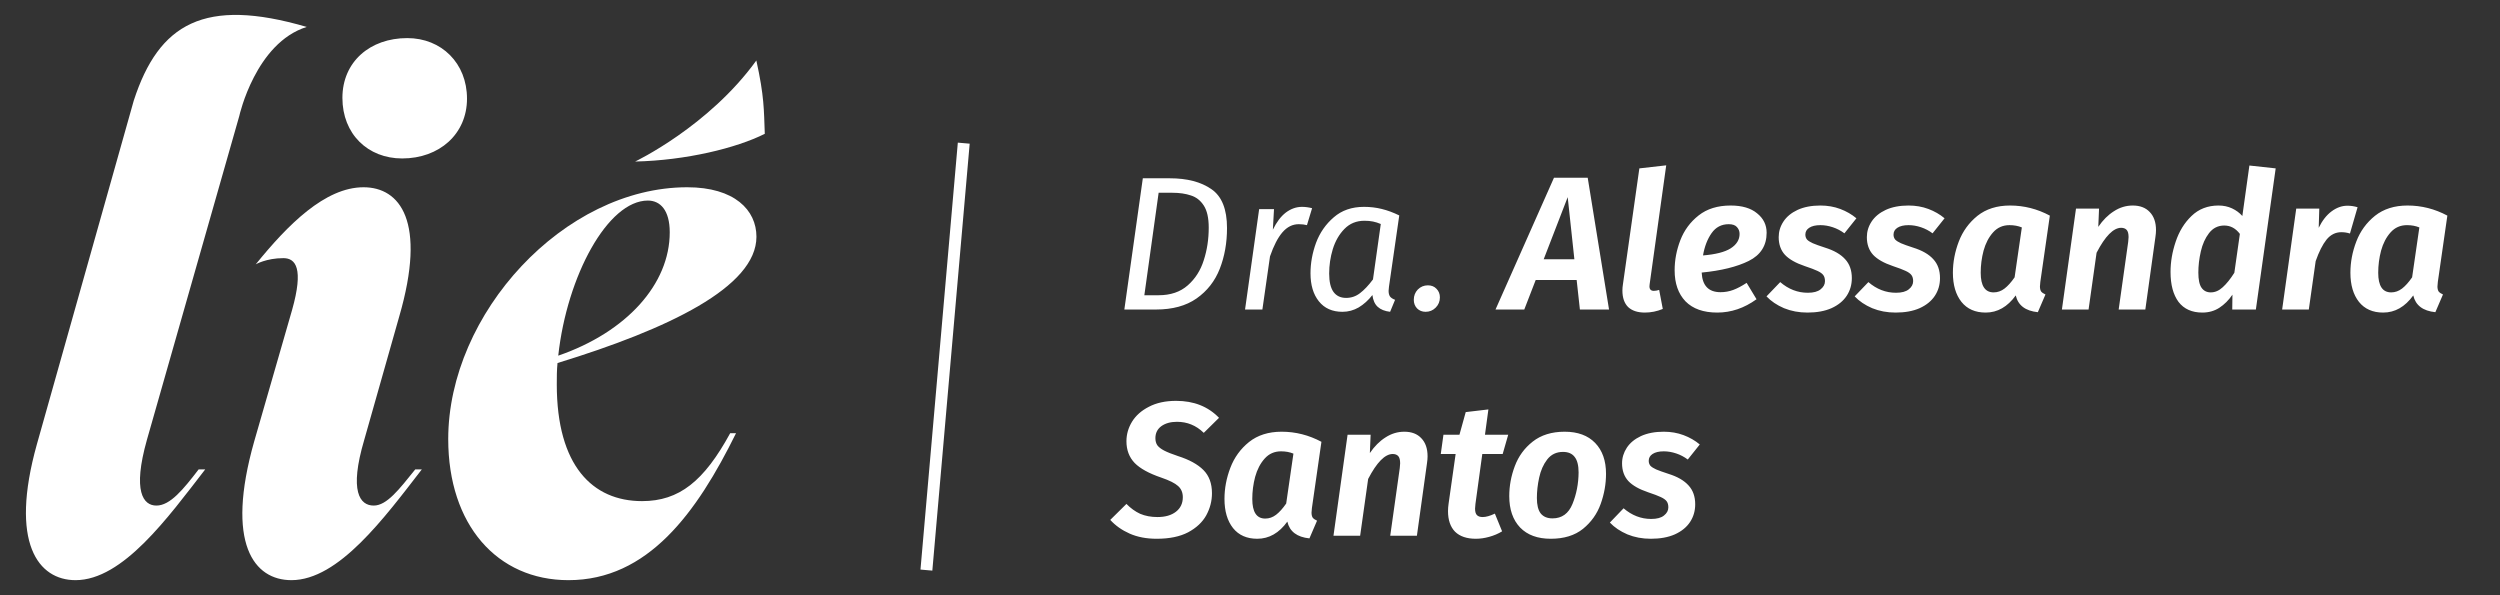 <svg xmlns="http://www.w3.org/2000/svg" width="210" height="50" viewBox="0 0 210 50" fill="none"><rect x="0" y="0" width="210" height="50" fill="#333333" stroke="none"/><path d="M20.11 9.708L12.341 36.946C11.117 41.289 12.034 42.468 13.136 42.468C14.3 42.468 15.401 41.102 16.687 39.428H17.239C14.118 43.46 10.322 48.733 6.344 48.733C3.222 48.733 0.773 45.631 3.099 37.316L11.237 8.447C13.348 1.961 17.176 -0.247 25.766 2.262C21.471 3.601 20.108 9.708 20.108 9.708H20.11ZM30.536 15.73C33.596 15.73 35.861 18.583 33.535 26.587L30.597 36.946C29.311 41.289 30.232 42.468 31.392 42.468C32.494 42.468 33.535 41.102 34.882 39.428H35.434C32.313 43.46 28.458 48.733 24.477 48.733C21.355 48.733 18.906 45.694 21.355 37.07L24.538 26.027C25.518 22.552 24.845 21.684 23.805 21.684C22.365 21.684 21.481 22.205 21.481 22.205C24.178 18.878 27.302 15.73 30.539 15.73H30.536ZM34.21 3.2C37.086 3.2 39.228 5.309 39.228 8.286C39.228 11.263 36.902 13.31 33.78 13.31C30.904 13.31 28.762 11.263 28.762 8.224C28.762 5.184 31.088 3.2 34.21 3.2ZM57.727 15.73C61.706 15.73 63.541 17.653 63.541 19.886C63.541 24.105 56.135 27.641 46.831 30.494C46.77 31.113 46.77 31.673 46.77 32.292C46.77 39.117 49.769 42.094 53.931 42.094C57.053 42.094 59.134 40.421 61.337 36.386H61.828C58.523 43.087 54.422 48.733 47.749 48.733C41.752 48.733 37.651 44.079 37.651 36.884C37.651 26.338 47.384 15.73 57.727 15.73ZM56.258 19.513C56.258 17.653 55.462 16.847 54.422 16.847C51.055 16.847 47.627 23.174 46.893 29.875C52.648 27.89 56.258 23.858 56.258 19.516V19.513ZM53.351 13.569C57.607 13.476 61.867 12.439 64.242 11.24C64.167 9.239 64.201 8.102 63.533 5.081C59.535 10.623 53.351 13.569 53.351 13.569Z" fill="white" style="fill:white;fill-opacity:1;"></path><line x1="77.818" y1="47.888" x2="80.955" y2="12.025" stroke="white" style="stroke:white;stroke-opacity:1;"></line><path d="M98.253 14.976C99.715 14.976 100.883 15.28 101.757 15.888C102.632 16.485 103.069 17.573 103.069 19.152C103.069 20.4 102.867 21.541 102.461 22.576C102.056 23.611 101.405 24.443 100.509 25.072C99.624 25.691 98.488 26 97.101 26H94.445L95.997 14.976H98.253ZM97.325 16.192L96.125 24.8H97.325C98.328 24.8 99.144 24.523 99.773 23.968C100.403 23.413 100.851 22.709 101.117 21.856C101.395 21.003 101.533 20.091 101.533 19.12C101.533 18.309 101.395 17.691 101.117 17.264C100.84 16.837 100.477 16.555 100.029 16.416C99.592 16.267 99.075 16.192 98.477 16.192H97.325ZM109.368 17.376C109.635 17.376 109.918 17.413 110.216 17.488L109.784 18.912C109.582 18.859 109.352 18.832 109.096 18.832C108.574 18.832 108.115 19.061 107.72 19.52C107.336 19.968 106.99 20.64 106.68 21.536L106.04 26H104.584L105.768 17.568H107.016L106.92 19.296C107.23 18.656 107.592 18.176 108.008 17.856C108.435 17.536 108.888 17.376 109.368 17.376ZM114.578 17.376C115.1 17.376 115.596 17.435 116.066 17.552C116.546 17.669 117.036 17.851 117.538 18.096L116.674 24.08C116.652 24.251 116.642 24.368 116.642 24.432C116.642 24.624 116.679 24.779 116.754 24.896C116.839 25.013 116.983 25.109 117.186 25.184L116.77 26.192C116.322 26.139 115.975 26 115.73 25.776C115.484 25.552 115.335 25.221 115.282 24.784C114.94 25.221 114.556 25.568 114.13 25.824C113.703 26.069 113.25 26.192 112.77 26.192C111.916 26.192 111.255 25.899 110.786 25.312C110.316 24.725 110.082 23.941 110.082 22.96C110.082 22.107 110.236 21.253 110.546 20.4C110.866 19.547 111.362 18.832 112.034 18.256C112.706 17.669 113.554 17.376 114.578 17.376ZM114.61 18.544C113.938 18.544 113.378 18.773 112.93 19.232C112.492 19.68 112.167 20.245 111.954 20.928C111.751 21.6 111.65 22.283 111.65 22.976C111.65 23.669 111.772 24.187 112.018 24.528C112.263 24.859 112.615 25.024 113.074 25.024C113.511 25.024 113.9 24.891 114.242 24.624C114.594 24.357 114.956 23.973 115.33 23.472L115.986 18.816C115.762 18.72 115.543 18.651 115.33 18.608C115.127 18.565 114.887 18.544 114.61 18.544ZM119.751 26.192C119.463 26.192 119.223 26.096 119.031 25.904C118.85 25.712 118.759 25.472 118.759 25.184C118.759 24.843 118.871 24.555 119.095 24.32C119.33 24.085 119.612 23.968 119.943 23.968C120.242 23.968 120.482 24.064 120.663 24.256C120.855 24.448 120.951 24.688 120.951 24.976C120.951 25.317 120.834 25.605 120.599 25.84C120.364 26.075 120.082 26.192 119.751 26.192ZM132.711 26L132.439 23.52H128.999L128.039 26H125.623L130.535 14.928H133.367L135.159 26H132.711ZM129.671 21.776H132.247L131.687 16.56L129.671 21.776ZM138.57 23.872L138.554 24.048C138.554 24.304 138.676 24.432 138.922 24.432C139.06 24.432 139.21 24.405 139.37 24.352L139.674 25.952C139.183 26.155 138.682 26.256 138.17 26.256C137.562 26.256 137.092 26.101 136.762 25.792C136.442 25.472 136.282 25.008 136.282 24.4C136.282 24.229 136.298 24.048 136.33 23.856L137.706 14.144L139.962 13.888L138.57 23.872ZM148.397 19.552C148.397 20.629 147.896 21.419 146.893 21.92C145.901 22.411 144.584 22.736 142.941 22.896C142.994 23.995 143.522 24.544 144.525 24.544C144.898 24.544 145.256 24.48 145.597 24.352C145.938 24.224 146.312 24.027 146.717 23.76L147.549 25.136C146.514 25.883 145.416 26.256 144.253 26.256C143.09 26.256 142.2 25.941 141.581 25.312C140.973 24.672 140.669 23.803 140.669 22.704C140.669 21.851 140.829 21.008 141.149 20.176C141.469 19.344 141.981 18.651 142.685 18.096C143.389 17.541 144.285 17.264 145.373 17.264C146.333 17.264 147.074 17.483 147.597 17.92C148.13 18.347 148.397 18.891 148.397 19.552ZM143.053 21.456C144.109 21.371 144.882 21.173 145.373 20.864C145.874 20.544 146.125 20.139 146.125 19.648C146.125 19.424 146.05 19.232 145.901 19.072C145.762 18.912 145.533 18.832 145.213 18.832C144.605 18.832 144.125 19.083 143.773 19.584C143.421 20.085 143.181 20.709 143.053 21.456ZM152.914 17.264C153.511 17.264 154.066 17.36 154.578 17.552C155.09 17.744 155.543 18.005 155.938 18.336L154.93 19.6C154.631 19.376 154.306 19.205 153.954 19.088C153.602 18.971 153.255 18.912 152.914 18.912C152.508 18.912 152.194 18.987 151.97 19.136C151.756 19.275 151.65 19.467 151.65 19.712C151.65 19.872 151.698 20.011 151.794 20.128C151.9 20.235 152.06 20.336 152.274 20.432C152.498 20.528 152.839 20.651 153.298 20.8C154.055 21.035 154.62 21.36 154.994 21.776C155.367 22.181 155.554 22.709 155.554 23.36C155.554 23.915 155.41 24.411 155.122 24.848C154.834 25.285 154.407 25.632 153.842 25.888C153.287 26.133 152.615 26.256 151.826 26.256C151.111 26.256 150.455 26.133 149.858 25.888C149.26 25.632 148.77 25.301 148.386 24.896L149.538 23.696C150.231 24.293 151.004 24.592 151.858 24.592C152.338 24.592 152.695 24.496 152.93 24.304C153.175 24.112 153.298 23.883 153.298 23.616C153.298 23.403 153.25 23.232 153.154 23.104C153.058 22.976 152.892 22.859 152.658 22.752C152.434 22.645 152.082 22.512 151.602 22.352C150.844 22.096 150.29 21.781 149.938 21.408C149.586 21.024 149.41 20.528 149.41 19.92C149.41 19.451 149.543 19.013 149.81 18.608C150.076 18.203 150.471 17.877 150.994 17.632C151.527 17.387 152.167 17.264 152.914 17.264ZM160.32 17.264C160.917 17.264 161.472 17.36 161.984 17.552C162.496 17.744 162.949 18.005 163.344 18.336L162.336 19.6C162.037 19.376 161.712 19.205 161.36 19.088C161.008 18.971 160.661 18.912 160.32 18.912C159.915 18.912 159.6 18.987 159.376 19.136C159.163 19.275 159.056 19.467 159.056 19.712C159.056 19.872 159.104 20.011 159.2 20.128C159.307 20.235 159.467 20.336 159.68 20.432C159.904 20.528 160.245 20.651 160.704 20.8C161.461 21.035 162.027 21.36 162.4 21.776C162.773 22.181 162.96 22.709 162.96 23.36C162.96 23.915 162.816 24.411 162.528 24.848C162.24 25.285 161.813 25.632 161.248 25.888C160.693 26.133 160.021 26.256 159.232 26.256C158.517 26.256 157.861 26.133 157.264 25.888C156.667 25.632 156.176 25.301 155.792 24.896L156.944 23.696C157.637 24.293 158.411 24.592 159.264 24.592C159.744 24.592 160.101 24.496 160.336 24.304C160.581 24.112 160.704 23.883 160.704 23.616C160.704 23.403 160.656 23.232 160.56 23.104C160.464 22.976 160.299 22.859 160.064 22.752C159.84 22.645 159.488 22.512 159.008 22.352C158.251 22.096 157.696 21.781 157.344 21.408C156.992 21.024 156.816 20.528 156.816 19.92C156.816 19.451 156.949 19.013 157.216 18.608C157.483 18.203 157.877 17.877 158.4 17.632C158.933 17.387 159.573 17.264 160.32 17.264ZM168.843 17.264C170.017 17.264 171.131 17.547 172.187 18.112L171.387 23.68C171.366 23.872 171.355 24 171.355 24.064C171.355 24.235 171.387 24.373 171.451 24.48C171.526 24.576 171.649 24.661 171.819 24.736L171.179 26.224C170.134 26.117 169.515 25.648 169.323 24.816C168.63 25.776 167.787 26.256 166.795 26.256C165.921 26.256 165.243 25.957 164.763 25.36C164.283 24.752 164.043 23.936 164.043 22.912C164.043 22.027 164.209 21.152 164.539 20.288C164.87 19.424 165.393 18.704 166.107 18.128C166.833 17.552 167.745 17.264 168.843 17.264ZM168.795 18.912C168.241 18.912 167.782 19.115 167.419 19.52C167.057 19.925 166.79 20.437 166.619 21.056C166.459 21.664 166.379 22.283 166.379 22.912C166.379 24.011 166.742 24.56 167.467 24.56C167.798 24.56 168.102 24.453 168.379 24.24C168.657 24.027 168.939 23.712 169.227 23.296L169.835 19.104C169.526 18.976 169.179 18.912 168.795 18.912ZM179.152 17.264C179.76 17.264 180.234 17.445 180.576 17.808C180.928 18.171 181.104 18.677 181.104 19.328C181.104 19.499 181.088 19.691 181.056 19.904L180.208 26H177.968L178.768 20.32C178.789 20.107 178.8 19.973 178.8 19.92C178.8 19.632 178.746 19.429 178.64 19.312C178.533 19.195 178.378 19.136 178.176 19.136C177.525 19.136 176.837 19.835 176.112 21.232L175.44 26H173.2L174.384 17.52H176.32L176.256 19.056C176.64 18.491 177.077 18.053 177.568 17.744C178.058 17.424 178.586 17.264 179.152 17.264ZM191.157 14.144L189.493 26H187.509L187.525 24.752C187.215 25.211 186.847 25.579 186.421 25.856C186.005 26.123 185.53 26.256 184.997 26.256C184.122 26.256 183.455 25.957 182.997 25.36C182.549 24.752 182.325 23.915 182.325 22.848C182.325 22.005 182.469 21.157 182.757 20.304C183.045 19.44 183.487 18.72 184.085 18.144C184.693 17.557 185.45 17.264 186.357 17.264C186.773 17.264 187.151 17.344 187.493 17.504C187.834 17.664 188.122 17.877 188.357 18.144L188.949 13.904L191.157 14.144ZM186.837 18.944C186.314 18.944 185.887 19.157 185.557 19.584C185.237 20 185.007 20.512 184.869 21.12C184.73 21.728 184.661 22.32 184.661 22.896C184.661 23.493 184.751 23.92 184.933 24.176C185.114 24.432 185.37 24.56 185.701 24.56C186.063 24.56 186.399 24.416 186.709 24.128C187.029 23.84 187.354 23.435 187.685 22.912L188.149 19.648C187.797 19.179 187.359 18.944 186.837 18.944ZM197.188 17.28C197.476 17.28 197.758 17.323 198.036 17.408L197.396 19.616C197.161 19.541 196.921 19.504 196.676 19.504C196.185 19.504 195.769 19.712 195.428 20.128C195.097 20.544 194.793 21.147 194.516 21.936L193.94 26H191.7L192.884 17.52H194.82L194.772 19.136C195.07 18.528 195.428 18.069 195.844 17.76C196.27 17.44 196.718 17.28 197.188 17.28ZM202.234 17.264C203.407 17.264 204.522 17.547 205.578 18.112L204.778 23.68C204.756 23.872 204.746 24 204.746 24.064C204.746 24.235 204.778 24.373 204.842 24.48C204.916 24.576 205.039 24.661 205.21 24.736L204.57 26.224C203.524 26.117 202.906 25.648 202.714 24.816C202.02 25.776 201.178 26.256 200.186 26.256C199.311 26.256 198.634 25.957 198.154 25.36C197.674 24.752 197.434 23.936 197.434 22.912C197.434 22.027 197.599 21.152 197.93 20.288C198.26 19.424 198.783 18.704 199.498 18.128C200.223 17.552 201.135 17.264 202.234 17.264ZM202.186 18.912C201.631 18.912 201.172 19.115 200.81 19.52C200.447 19.925 200.18 20.437 200.01 21.056C199.85 21.664 199.77 22.283 199.77 22.912C199.77 24.011 200.132 24.56 200.858 24.56C201.188 24.56 201.492 24.453 201.77 24.24C202.047 24.027 202.33 23.712 202.618 23.296L203.226 19.104C202.916 18.976 202.57 18.912 202.186 18.912ZM98.797 33.672C100.28 33.672 101.48 34.147 102.397 35.096L101.117 36.36C100.787 36.04 100.435 35.805 100.061 35.656C99.699 35.507 99.299 35.432 98.861 35.432C98.328 35.432 97.891 35.555 97.549 35.8C97.219 36.045 97.053 36.381 97.053 36.808C97.053 37.043 97.107 37.24 97.213 37.4C97.331 37.56 97.523 37.709 97.789 37.848C98.056 37.987 98.445 38.141 98.957 38.312C99.896 38.611 100.605 39 101.085 39.48C101.565 39.96 101.805 40.611 101.805 41.432C101.805 42.083 101.645 42.701 101.325 43.288C101.005 43.864 100.499 44.339 99.805 44.712C99.112 45.075 98.232 45.256 97.165 45.256C96.301 45.256 95.544 45.112 94.893 44.824C94.243 44.536 93.699 44.152 93.261 43.672L94.621 42.328C94.973 42.691 95.357 42.968 95.773 43.16C96.2 43.341 96.685 43.432 97.229 43.432C97.88 43.432 98.397 43.283 98.781 42.984C99.165 42.685 99.357 42.28 99.357 41.768C99.357 41.373 99.224 41.059 98.957 40.824C98.701 40.589 98.232 40.355 97.549 40.12C96.515 39.768 95.768 39.357 95.309 38.888C94.851 38.408 94.621 37.8 94.621 37.064C94.621 36.488 94.776 35.944 95.085 35.432C95.405 34.909 95.88 34.488 96.509 34.168C97.139 33.837 97.901 33.672 98.797 33.672ZM107.656 36.264C108.829 36.264 109.944 36.547 111 37.112L110.2 42.68C110.178 42.872 110.168 43 110.168 43.064C110.168 43.235 110.2 43.373 110.264 43.48C110.338 43.576 110.461 43.661 110.632 43.736L109.992 45.224C108.946 45.117 108.328 44.648 108.136 43.816C107.442 44.776 106.6 45.256 105.608 45.256C104.733 45.256 104.056 44.957 103.576 44.36C103.096 43.752 102.856 42.936 102.856 41.912C102.856 41.027 103.021 40.152 103.352 39.288C103.682 38.424 104.205 37.704 104.92 37.128C105.645 36.552 106.557 36.264 107.656 36.264ZM107.608 37.912C107.053 37.912 106.594 38.115 106.232 38.52C105.869 38.925 105.602 39.437 105.432 40.056C105.272 40.664 105.192 41.283 105.192 41.912C105.192 43.011 105.554 43.56 106.28 43.56C106.61 43.56 106.914 43.453 107.192 43.24C107.469 43.027 107.752 42.712 108.04 42.296L108.648 38.104C108.338 37.976 107.992 37.912 107.608 37.912ZM117.964 36.264C118.572 36.264 119.047 36.445 119.388 36.808C119.74 37.171 119.916 37.677 119.916 38.328C119.916 38.499 119.9 38.691 119.868 38.904L119.02 45H116.78L117.58 39.32C117.602 39.107 117.612 38.973 117.612 38.92C117.612 38.632 117.559 38.429 117.452 38.312C117.346 38.195 117.191 38.136 116.988 38.136C116.338 38.136 115.65 38.835 114.924 40.232L114.252 45H112.012L113.196 36.52H115.132L115.068 38.056C115.452 37.491 115.89 37.053 116.38 36.744C116.871 36.424 117.399 36.264 117.964 36.264ZM123.937 42.328C123.916 42.541 123.905 42.675 123.905 42.728C123.905 42.984 123.959 43.165 124.065 43.272C124.172 43.379 124.332 43.432 124.545 43.432C124.823 43.432 125.164 43.336 125.569 43.144L126.177 44.632C125.847 44.835 125.484 44.989 125.089 45.096C124.705 45.203 124.332 45.256 123.969 45.256C123.212 45.256 122.631 45.059 122.225 44.664C121.831 44.259 121.633 43.683 121.633 42.936C121.633 42.744 121.649 42.536 121.681 42.312L122.273 38.136H121.025L121.249 36.52H122.593L123.121 34.616L125.025 34.392L124.737 36.52H126.689L126.225 38.136H124.513L123.937 42.328ZM130.266 45.256C129.157 45.256 128.298 44.941 127.69 44.312C127.082 43.672 126.778 42.792 126.778 41.672C126.778 40.819 126.933 39.981 127.242 39.16C127.552 38.328 128.053 37.64 128.746 37.096C129.45 36.541 130.346 36.264 131.434 36.264C132.533 36.264 133.386 36.579 133.994 37.208C134.602 37.837 134.906 38.701 134.906 39.8C134.906 40.653 134.757 41.496 134.458 42.328C134.16 43.16 133.664 43.859 132.97 44.424C132.277 44.979 131.376 45.256 130.266 45.256ZM130.41 43.544C131.2 43.544 131.76 43.139 132.09 42.328C132.421 41.517 132.592 40.637 132.602 39.688C132.602 39.091 132.49 38.653 132.266 38.376C132.053 38.099 131.728 37.96 131.29 37.96C130.736 37.96 130.293 38.173 129.962 38.6C129.642 39.016 129.418 39.523 129.29 40.12C129.162 40.707 129.098 41.277 129.098 41.832C129.098 42.419 129.205 42.851 129.418 43.128C129.642 43.405 129.973 43.544 130.41 43.544ZM139.757 36.264C140.355 36.264 140.909 36.36 141.421 36.552C141.933 36.744 142.387 37.005 142.781 37.336L141.773 38.6C141.475 38.376 141.149 38.205 140.797 38.088C140.445 37.971 140.099 37.912 139.757 37.912C139.352 37.912 139.037 37.987 138.813 38.136C138.6 38.275 138.493 38.467 138.493 38.712C138.493 38.872 138.541 39.011 138.637 39.128C138.744 39.235 138.904 39.336 139.117 39.432C139.341 39.528 139.683 39.651 140.141 39.8C140.899 40.035 141.464 40.36 141.837 40.776C142.211 41.181 142.397 41.709 142.397 42.36C142.397 42.915 142.253 43.411 141.965 43.848C141.677 44.285 141.251 44.632 140.685 44.888C140.131 45.133 139.459 45.256 138.669 45.256C137.955 45.256 137.299 45.133 136.701 44.888C136.104 44.632 135.613 44.301 135.229 43.896L136.381 42.696C137.075 43.293 137.848 43.592 138.701 43.592C139.181 43.592 139.539 43.496 139.773 43.304C140.019 43.112 140.141 42.883 140.141 42.616C140.141 42.403 140.093 42.232 139.997 42.104C139.901 41.976 139.736 41.859 139.501 41.752C139.277 41.645 138.925 41.512 138.445 41.352C137.688 41.096 137.133 40.781 136.781 40.408C136.429 40.024 136.253 39.528 136.253 38.92C136.253 38.451 136.387 38.013 136.653 37.608C136.92 37.203 137.315 36.877 137.837 36.632C138.371 36.387 139.011 36.264 139.757 36.264Z" fill="white" style="fill:white;fill-opacity:1;"></path></svg>